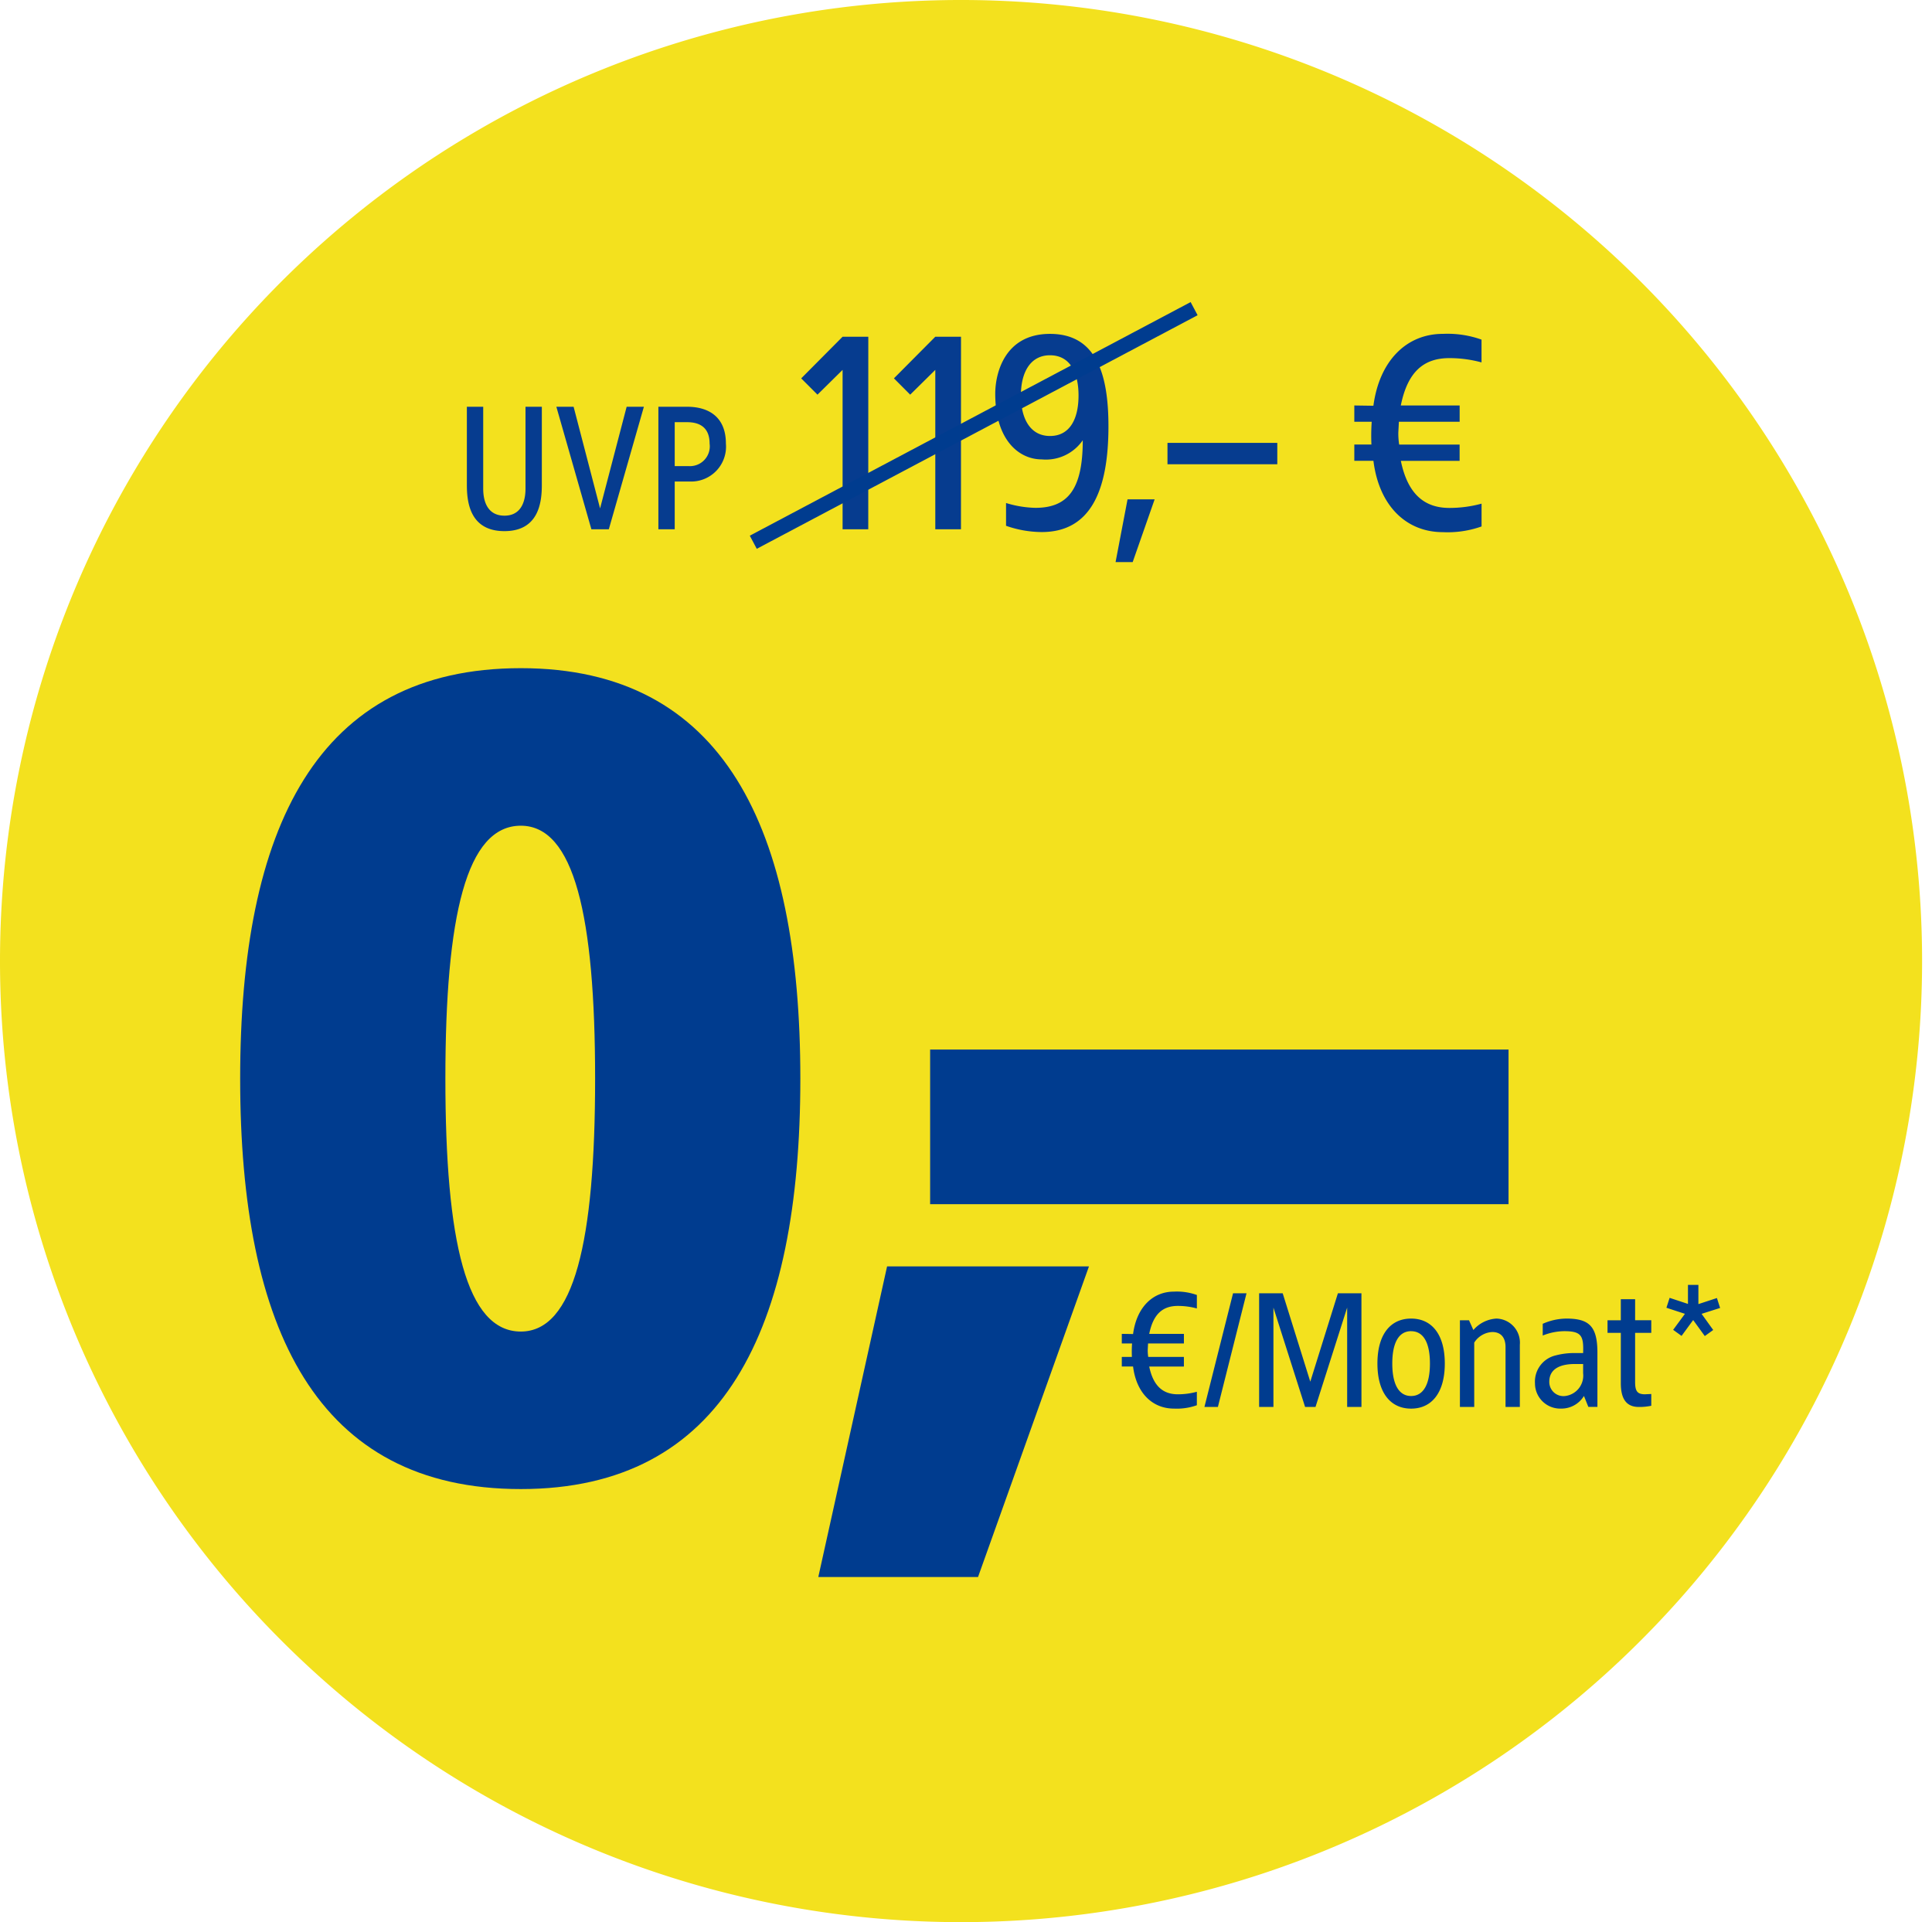 <svg xmlns="http://www.w3.org/2000/svg" xmlns:xlink="http://www.w3.org/1999/xlink" width="195" height="194" viewBox="0 0 195 194">
  <defs>
    <clipPath id="clip-badge-apple-airtag-uvp-vorteilswelt">
      <rect width="195" height="194"/>
    </clipPath>
  </defs>
  <g id="badge-apple-airtag-uvp-vorteilswelt" clip-path="url(#clip-badge-apple-airtag-uvp-vorteilswelt)">
    <g id="Gruppe_25653" data-name="Gruppe 25653" transform="translate(-140.055 -541.006)">
      <g id="Gruppe_25636" data-name="Gruppe 25636" transform="translate(140.055 541.006)">
        <g id="Gruppe_25635" data-name="Gruppe 25635" transform="translate(0 0)">
          <g id="Gruppe_25606" data-name="Gruppe 25606" transform="translate(0)">
            <g id="Gruppe_25315" data-name="Gruppe 25315" transform="translate(0 0)">
              <g id="Gruppe_24412" data-name="Gruppe 24412" transform="translate(0 0)">
                <g id="Gruppe_14985" data-name="Gruppe 14985">
                  <path id="Pfad_10693" data-name="Pfad 10693" d="M97,194A97,97,0,1,0,0,97a97,97,0,0,0,97,97" transform="translate(0 0)" fill="#f3e11e"/>
                </g>
              </g>
            </g>
          </g>
        </g>
      </g>
      <g id="Gruppe_25656" data-name="Gruppe 25656" transform="translate(164.295 608.444)">
        <g id="Gruppe_25652" data-name="Gruppe 25652" transform="translate(0 0)">
          <g id="Gruppe_25534" data-name="Gruppe 25534" transform="translate(0 0)">
            <g id="Gruppe_25300" data-name="Gruppe 25300" transform="translate(0 0)">
              <g id="Gruppe_25299" data-name="Gruppe 25299">
                <path id="Pfad_25513" data-name="Pfad 25513" d="M18.226-29.2C-2.375-29.2-10.1-13.077-10.1,12.226s7.725,41.426,28.326,41.426c20.489,0,28.214-16.123,28.214-41.426S38.715-29.2,18.226-29.2Zm0,15.9c5.374,0,7.5,9.069,7.5,25.527s-2.127,25.527-7.5,25.527c-5.486,0-7.613-9.069-7.613-25.527S12.74-13.3,18.226-13.3Z" transform="translate(10.1 29.2)" fill="#003c8f"/>
                <path id="Pfad_25515" data-name="Pfad 25515" d="M22.438-6.6H2.062L-4.88,24.749H11.242Z" transform="translate(63.233 66.978)" fill="#003c8f"/>
              </g>
              <path id="Pfad_25514" data-name="Pfad 25514" d="M47.017-16.335h-58.38V-.728h58.38Z" transform="translate(81.002 54.827)" fill="#003c8f"/>
            </g>
          </g>
          <path id="Pfad_25516" data-name="Pfad 25516" d="M-9.114-5.121c-2.14,0-3.771,1.58-4.128,4.281L-14.38-.857V.112h1.036a11.99,11.99,0,0,0-.017,1.359H-14.38v.968h1.138c.34,2.718,1.987,4.247,4.128,4.247a6.03,6.03,0,0,0,2.31-.34V4.987a7.262,7.262,0,0,1-1.92.255c-1.478,0-2.48-.815-2.888-2.8h3.5V1.471h-3.6a4.267,4.267,0,0,1-.051-.713l.034-.646h3.618V-.857h-3.5c.408-2.021,1.376-2.82,2.888-2.82a7.262,7.262,0,0,1,1.92.255V-4.781A6.03,6.03,0,0,0-9.114-5.121Zm7.321.17H-3.152L-6.039,6.516H-4.68Zm11.6,0H7.431L4.645,3.968,1.86-4.951H-.519V6.516H.925V-3.507L4.119,6.516H5.172L8.366-3.507V6.516H9.809ZM14.821-2.4c-2.072,0-3.4,1.58-3.4,4.536s1.325,4.553,3.4,4.553,3.4-1.6,3.4-4.553S16.893-2.4,14.821-2.4Zm0,1.274c1.257,0,1.9,1.189,1.9,3.262s-.646,3.279-1.9,3.279-1.9-1.206-1.9-3.279S13.564-1.129,14.821-1.129ZM23.433-2.4a3.317,3.317,0,0,0-2.327,1.155l-.442-.985h-.917V6.516h1.444V.027a2.286,2.286,0,0,1,1.818-1.07c.883,0,1.342.561,1.342,1.529v6.03h1.444V.247A2.433,2.433,0,0,0,23.433-2.4Zm7.05,0a6,6,0,0,0-2.378.527V-.687a5.952,5.952,0,0,1,2.157-.442c1.733,0,1.987.442,1.92,2.208H31.23a7.293,7.293,0,0,0-1.818.238,2.715,2.715,0,0,0-2.089,2.82,2.546,2.546,0,0,0,2.633,2.548,2.662,2.662,0,0,0,2.31-1.274l.442,1.1h.917V1.046C33.625-1.621,32.793-2.4,30.483-2.4Zm1.7,4.587v.934a2.077,2.077,0,0,1-1.8,2.293,1.427,1.427,0,0,1-1.614-1.444c0-1.376,1.24-1.784,2.565-1.784Zm5.249-6.54H35.986v2.123H34.645V-.959h1.342V4.121c0,1.444.459,2.4,1.818,2.4A5.809,5.809,0,0,0,39.061,6.4V5.208c-.153.017-.459.017-.612.034-.781,0-1.019-.289-1.019-1.24V-.959h1.631V-2.233H37.43ZM43.817-5.8H42.764v1.92l-1.852-.612-.323,1,1.869.612L41.269-1.264l.849.612,1.172-1.6L44.463-.636l.849-.612L44.14-2.878l1.869-.595-.323-1-1.869.612Z" transform="translate(103.365 68.045)" fill="#003c8f"/>
        </g>
      </g>
      <g id="Gruppe_25657" data-name="Gruppe 25657" transform="translate(187.177 572.158)">
        <path id="Pfad_25517" data-name="Pfad 25517" d="M8.022-.18H6.373V8.083c0,1.466-.55,2.73-2.125,2.73-1.594,0-2.144-1.264-2.144-2.73V-.18H.455v7.9c0,1.741.311,4.654,3.792,4.654,3.463,0,3.774-2.913,3.774-4.654Zm10.3,0h-1.74L13.9,10.08,11.228-.18H9.487l3.536,12.367h1.759Zm4.36,0H19.784V12.187h1.649V7.368h1.576A3.522,3.522,0,0,0,26.6,3.539C26.6.846,24.859-.18,22.678-.18Zm0,1.557c1.5,0,2.272.733,2.272,2.162a2,2,0,0,1-2.107,2.272H21.433V1.377Zm18.29-8.624H38.377L34.2-3.044,35.843-1.4l2.534-2.5V12.187h2.591Zm9.357,0H47.734l-4.175,4.2L45.2-1.4l2.534-2.5V12.187h2.591Zm8.983-.288c-4.578,0-5.528,3.973-5.528,6.046,0,4.664,2.39,6.622,4.693,6.622A4.514,4.514,0,0,0,62.618,3.2c0,4.894-1.468,6.823-4.779,6.823a10.826,10.826,0,0,1-2.965-.489v2.3a11.013,11.013,0,0,0,3.6.633c4.981,0,6.737-4.261,6.737-10.681C65.209-3.677,63.885-7.535,59.307-7.535Zm0,2.159c1.987,0,2.879,1.7,2.879,4.059,0,2.39-.892,4.088-2.879,4.088-1.958,0-2.937-1.7-2.937-4.088C56.371-3.677,57.349-5.376,59.307-5.376ZM69.873,9.164H67.138L65.929,15.5h1.727Zm12.38-5.7H71.169V5.622H82.253Zm16.7-11c-3.628,0-6.391,2.678-7,7.255L90.026-.309V1.332h1.756a20.32,20.32,0,0,0-.029,2.3H90.026V5.277h1.929c.576,4.606,3.368,7.2,7,7.2a10.219,10.219,0,0,0,3.915-.576V9.6a12.309,12.309,0,0,1-3.253.432c-2.5,0-4.2-1.382-4.894-4.75h5.931V3.636h-6.1a7.23,7.23,0,0,1-.086-1.209l.058-1.094h6.132V-.309H94.719c.691-3.426,2.332-4.779,4.894-4.779a12.308,12.308,0,0,1,3.253.432v-2.3A10.219,10.219,0,0,0,98.951-7.535Z" transform="translate(-0.455 10.081)" fill="#063c8f"/>
        <line id="Linie_2637" data-name="Linie 2637" y1="23.576" x2="44.494" transform="translate(28.908 0)" fill="none" stroke="#003c8f" stroke-width="1.5"/>
      </g>
    </g>
  </g>
</svg>
